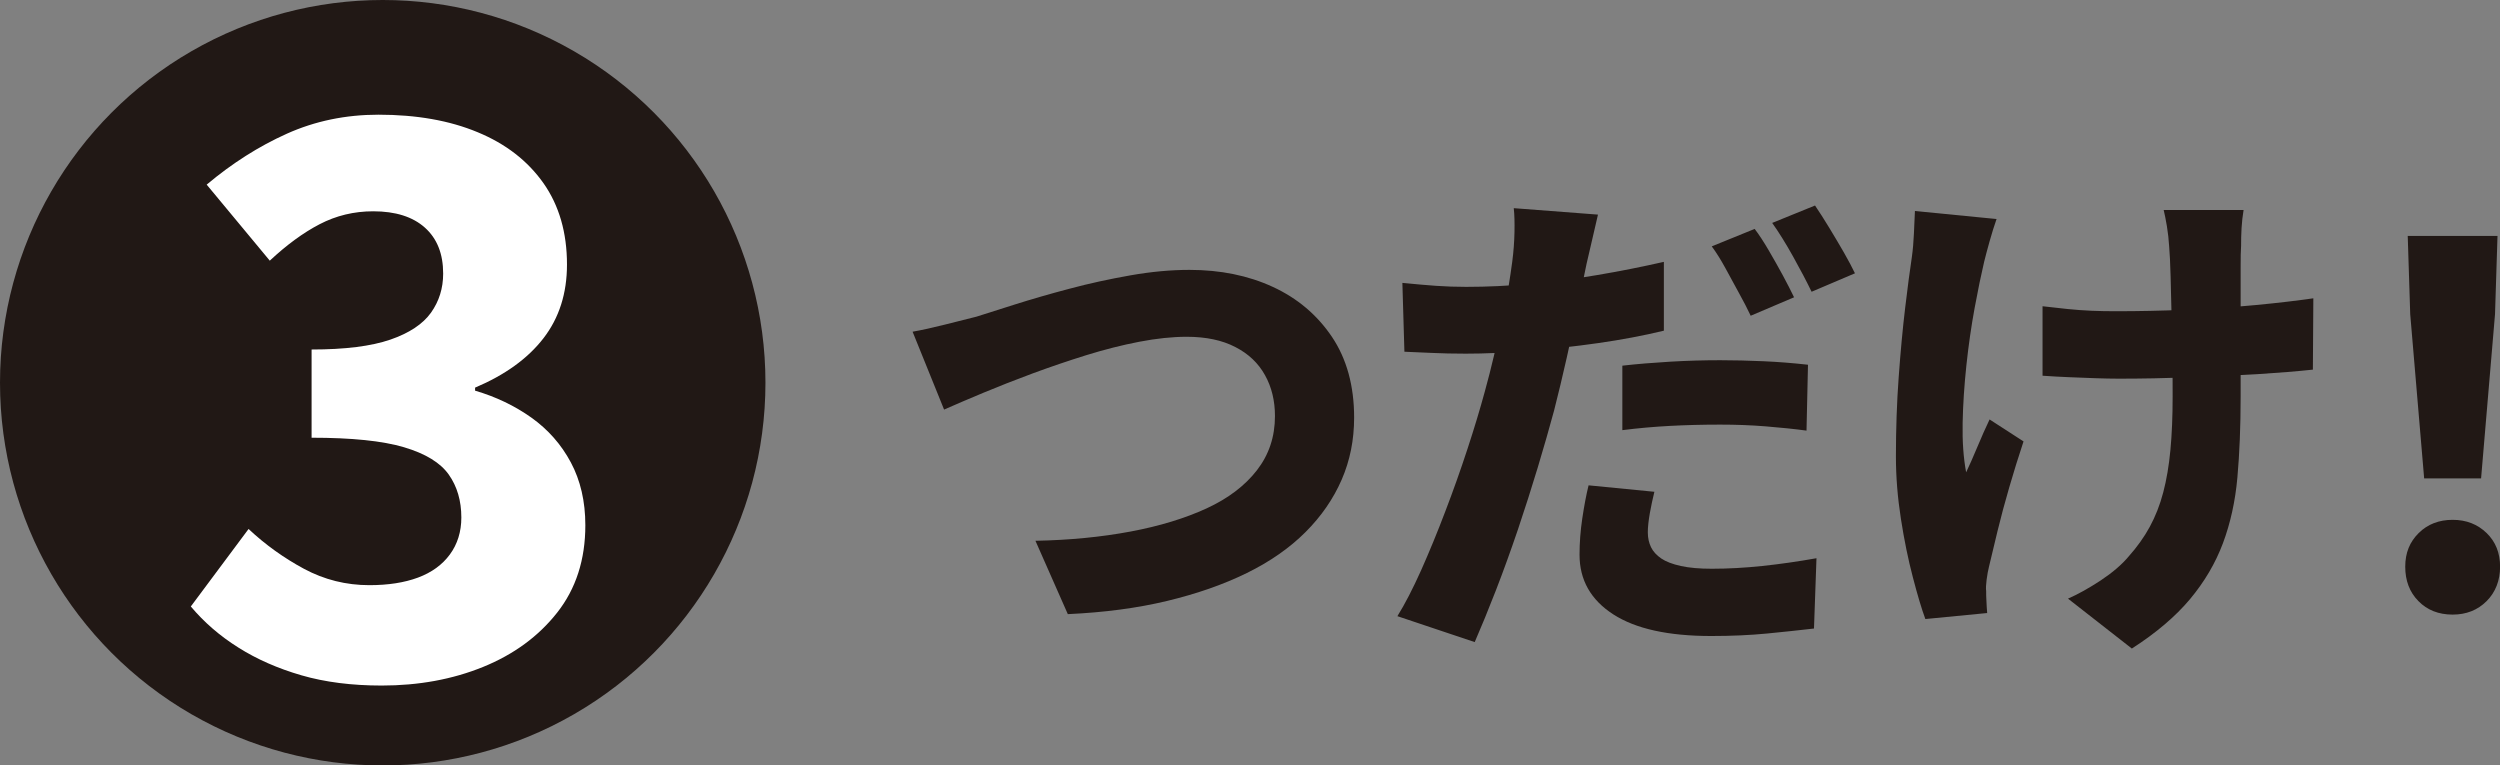 <?xml version="1.0" encoding="UTF-8"?>
<svg id="_レイヤー_2" data-name="レイヤー 2" xmlns="http://www.w3.org/2000/svg" viewBox="0 0 270.95 82.95">
  <rect x="0" y="0" width="270.95" height="82.95" fill="#808080" stroke="none"/>
  <defs>
    <style>
      .cls-1 {
        fill: #211815;
      }

      .cls-2 {
        fill: #fff;
      }
    </style>
  </defs>
  <g id="_レイヤー_1-2" data-name="レイヤー 1">
    <g>
      <g>
        <path class="cls-1" d="M98.91,35.95c1.01-.18,2.16-.43,3.46-.76s2.45-.61,3.46-.87c1.01-.32,2.4-.76,4.16-1.32,1.77-.56,3.73-1.13,5.89-1.7,2.16-.58,4.38-1.06,6.65-1.46,2.27-.4,4.4-.59,6.38-.59,3.35,0,6.36.61,9.03,1.84,2.67,1.23,4.8,3.03,6.41,5.41,1.6,2.38,2.41,5.3,2.41,8.76,0,2.42-.45,4.66-1.35,6.73-.9,2.07-2.21,3.97-3.92,5.68-1.71,1.71-3.83,3.19-6.35,4.43-2.52,1.24-5.41,2.25-8.65,3.03-3.24.78-6.83,1.25-10.76,1.43l-3.51-7.95c3.71-.07,7.15-.41,10.3-1,3.15-.59,5.9-1.43,8.25-2.51,2.34-1.08,4.16-2.46,5.46-4.14,1.3-1.68,1.95-3.63,1.95-5.87,0-1.66-.36-3.14-1.08-4.43-.72-1.3-1.79-2.32-3.22-3.05-1.42-.74-3.18-1.11-5.27-1.11-1.55,0-3.26.18-5.14.54-1.87.36-3.79.85-5.76,1.46-1.96.61-3.89,1.27-5.79,1.97-1.89.7-3.66,1.4-5.3,2.08-1.64.68-3.07,1.3-4.3,1.84l-3.41-8.43Z"/>
        <path class="cls-1" d="M173.19,23.25c-.18.79-.4,1.73-.65,2.81-.25,1.08-.45,1.93-.59,2.54-.25,1.19-.56,2.68-.92,4.46s-.77,3.68-1.22,5.68c-.45,2-.91,3.92-1.38,5.76-.51,1.88-1.09,3.92-1.76,6.14s-1.39,4.47-2.16,6.76c-.78,2.29-1.57,4.48-2.38,6.57-.81,2.09-1.58,3.96-2.3,5.62l-8.38-2.81c.83-1.33,1.68-2.99,2.57-4.97.88-1.98,1.76-4.11,2.62-6.38.87-2.27,1.67-4.53,2.41-6.79.74-2.25,1.36-4.32,1.87-6.19.36-1.3.69-2.6,1-3.92.31-1.32.59-2.59.87-3.81.27-1.22.5-2.39.68-3.49.18-1.1.32-2.06.43-2.89.14-1.08.22-2.14.24-3.19.02-1.04,0-1.91-.08-2.59l9.14.7ZM158.92,31.09c2.27,0,4.6-.11,6.97-.33,2.38-.22,4.78-.53,7.22-.95,2.43-.41,4.84-.89,7.22-1.43v7.46c-2.24.54-4.62.99-7.16,1.35s-5.05.64-7.52.84c-2.47.2-4.73.3-6.79.3-1.37,0-2.59-.03-3.65-.08-1.06-.05-2.06-.1-3-.13l-.22-7.46c1.44.14,2.67.25,3.68.32,1.01.07,2.09.11,3.24.11ZM179.3,53.31c-.18.72-.34,1.49-.49,2.3-.14.81-.22,1.51-.22,2.08,0,.61.12,1.15.35,1.62.23.47.6.87,1.11,1.22.5.34,1.21.61,2.11.81.9.2,2.02.3,3.35.3,1.77,0,3.6-.1,5.49-.3,1.89-.2,3.85-.48,5.87-.84l-.27,7.62c-1.55.18-3.24.36-5.08.54-1.84.18-3.86.27-6.06.27-4.65,0-8.19-.78-10.62-2.35-2.43-1.57-3.65-3.72-3.65-6.46,0-1.3.1-2.61.3-3.95.2-1.33.42-2.52.68-3.57l7.14.7ZM175.84,39.63c1.59-.18,3.31-.32,5.16-.43,1.86-.11,3.67-.16,5.43-.16,1.51,0,3.07.04,4.68.11,1.6.07,3.22.2,4.84.38l-.16,7.14c-1.33-.18-2.8-.33-4.41-.46-1.6-.13-3.25-.19-4.95-.19-1.95,0-3.77.05-5.46.14s-3.41.24-5.14.46v-6.97ZM190.17,24.81c.47.61.97,1.38,1.51,2.3.54.92,1.05,1.83,1.54,2.73.49.9.89,1.7,1.22,2.38l-4.7,2c-.36-.76-.78-1.58-1.27-2.46-.49-.88-.97-1.78-1.46-2.68-.49-.9-.98-1.69-1.49-2.38l4.65-1.89ZM196.71,22.27c.47.69.98,1.49,1.54,2.41.56.92,1.09,1.82,1.6,2.7.5.88.9,1.63,1.19,2.24l-4.7,2c-.54-1.12-1.21-2.39-2-3.81-.79-1.42-1.55-2.64-2.27-3.65l4.65-1.89Z"/>
        <path class="cls-1" d="M216.39,23.73c-.25.72-.51,1.53-.76,2.43-.25.9-.45,1.64-.59,2.22-.32,1.37-.67,3.04-1.03,5-.36,1.96-.66,4.03-.89,6.19-.23,2.16-.37,4.25-.41,6.27-.04,2.02.09,3.8.38,5.35.36-.76.77-1.68,1.22-2.76.45-1.08.89-2.07,1.32-2.97l3.68,2.38c-.54,1.62-1.05,3.27-1.54,4.95-.49,1.68-.91,3.25-1.27,4.73-.36,1.48-.67,2.76-.92,3.84-.11.43-.2.92-.27,1.46-.07.54-.09.96-.05,1.24,0,.29,0,.65.03,1.08.02.43.04.87.08,1.3l-6.7.65c-.4-1.08-.85-2.59-1.35-4.51-.51-1.93-.94-4.04-1.3-6.35-.36-2.31-.54-4.56-.54-6.76,0-2.99.1-5.86.3-8.6.2-2.74.43-5.24.7-7.49.27-2.25.51-4.1.73-5.54.11-.79.18-1.63.22-2.51.04-.88.07-1.7.11-2.46l8.87.87ZM221.37,33.19c.94.11,1.84.21,2.7.3.86.09,1.74.15,2.62.19.88.04,1.79.05,2.73.05,2.34,0,4.83-.05,7.46-.16,2.63-.11,5.16-.28,7.6-.51,2.43-.23,4.51-.48,6.24-.73l-.05,7.73c-1.66.18-3.66.34-6,.49-2.34.14-4.81.26-7.41.35-2.6.09-5.14.14-7.62.14-.76,0-1.6-.02-2.54-.05-.94-.04-1.88-.07-2.84-.11s-1.92-.09-2.89-.16v-7.51ZM243.16,22.76c-.11.65-.18,1.31-.22,1.97-.04.67-.05,1.31-.05,1.92-.04.5-.05,1.29-.05,2.35v14.03c0,3.21-.12,6.11-.35,8.71-.23,2.59-.76,4.97-1.57,7.14-.81,2.16-2,4.18-3.57,6.06-1.57,1.87-3.67,3.66-6.3,5.35l-6.92-5.41c1.08-.47,2.26-1.13,3.54-1.97,1.28-.85,2.3-1.72,3.05-2.62.9-1.01,1.66-2.07,2.27-3.19.61-1.12,1.1-2.36,1.46-3.73.36-1.37.62-2.9.78-4.6s.24-3.62.24-5.79c0-1.04,0-2.33-.03-3.84-.02-1.51-.05-3.08-.08-4.7-.04-1.62-.07-3.13-.11-4.51-.04-1.39-.09-2.48-.16-3.27-.04-.68-.12-1.4-.24-2.14-.13-.74-.24-1.33-.35-1.76h8.65Z"/>
        <path class="cls-1" d="M265.81,66.61c-1.51,0-2.75-.49-3.7-1.46-.96-.97-1.43-2.22-1.43-3.73s.49-2.69,1.46-3.65,2.2-1.43,3.68-1.43,2.7.48,3.68,1.43,1.46,2.17,1.46,3.65-.49,2.76-1.46,3.73c-.97.97-2.2,1.46-3.68,1.46ZM262.73,51.85l-1.51-17.79-.27-8.49h9.73l-.27,8.49-1.51,17.79h-6.16Z"/>
      </g>
      <circle class="cls-1" cx="41.48" cy="41.48" r="41.48"/>
      <path class="cls-2" d="M41.36,74.3c-3.24,0-6.14-.37-8.69-1.11s-4.83-1.74-6.84-3.01c-2.01-1.26-3.72-2.75-5.15-4.45l6.26-8.4c1.81,1.7,3.82,3.14,6.01,4.32,2.2,1.18,4.56,1.77,7.08,1.77,2.03,0,3.79-.27,5.27-.82,1.48-.55,2.64-1.39,3.46-2.51.82-1.12,1.24-2.46,1.24-4,0-1.81-.45-3.36-1.36-4.65-.91-1.29-2.53-2.28-4.86-2.97-2.33-.69-5.67-1.03-10.01-1.03v-9.56c3.62,0,6.47-.36,8.53-1.07,2.06-.71,3.53-1.69,4.41-2.92.88-1.24,1.32-2.65,1.32-4.24,0-2.14-.66-3.8-1.98-4.98-1.32-1.18-3.19-1.77-5.6-1.77-2.09,0-4.02.47-5.81,1.4-1.79.93-3.58,2.25-5.4,3.95l-6.84-8.24c2.75-2.31,5.64-4.15,8.69-5.52,3.05-1.37,6.36-2.06,9.93-2.06,4.12,0,7.7.63,10.75,1.9,3.05,1.26,5.42,3.1,7.13,5.52,1.7,2.42,2.55,5.36,2.55,8.82,0,3.13-.85,5.79-2.55,7.99-1.7,2.2-4.17,3.98-7.41,5.35v.33c2.25.66,4.28,1.63,6.1,2.92,1.81,1.29,3.24,2.91,4.28,4.86,1.04,1.95,1.57,4.22,1.57,6.8,0,3.74-1.02,6.89-3.05,9.47-2.03,2.58-4.71,4.54-8.03,5.89-3.32,1.35-6.99,2.02-11,2.02Z"/>
    </g>
  </g>
</svg>
